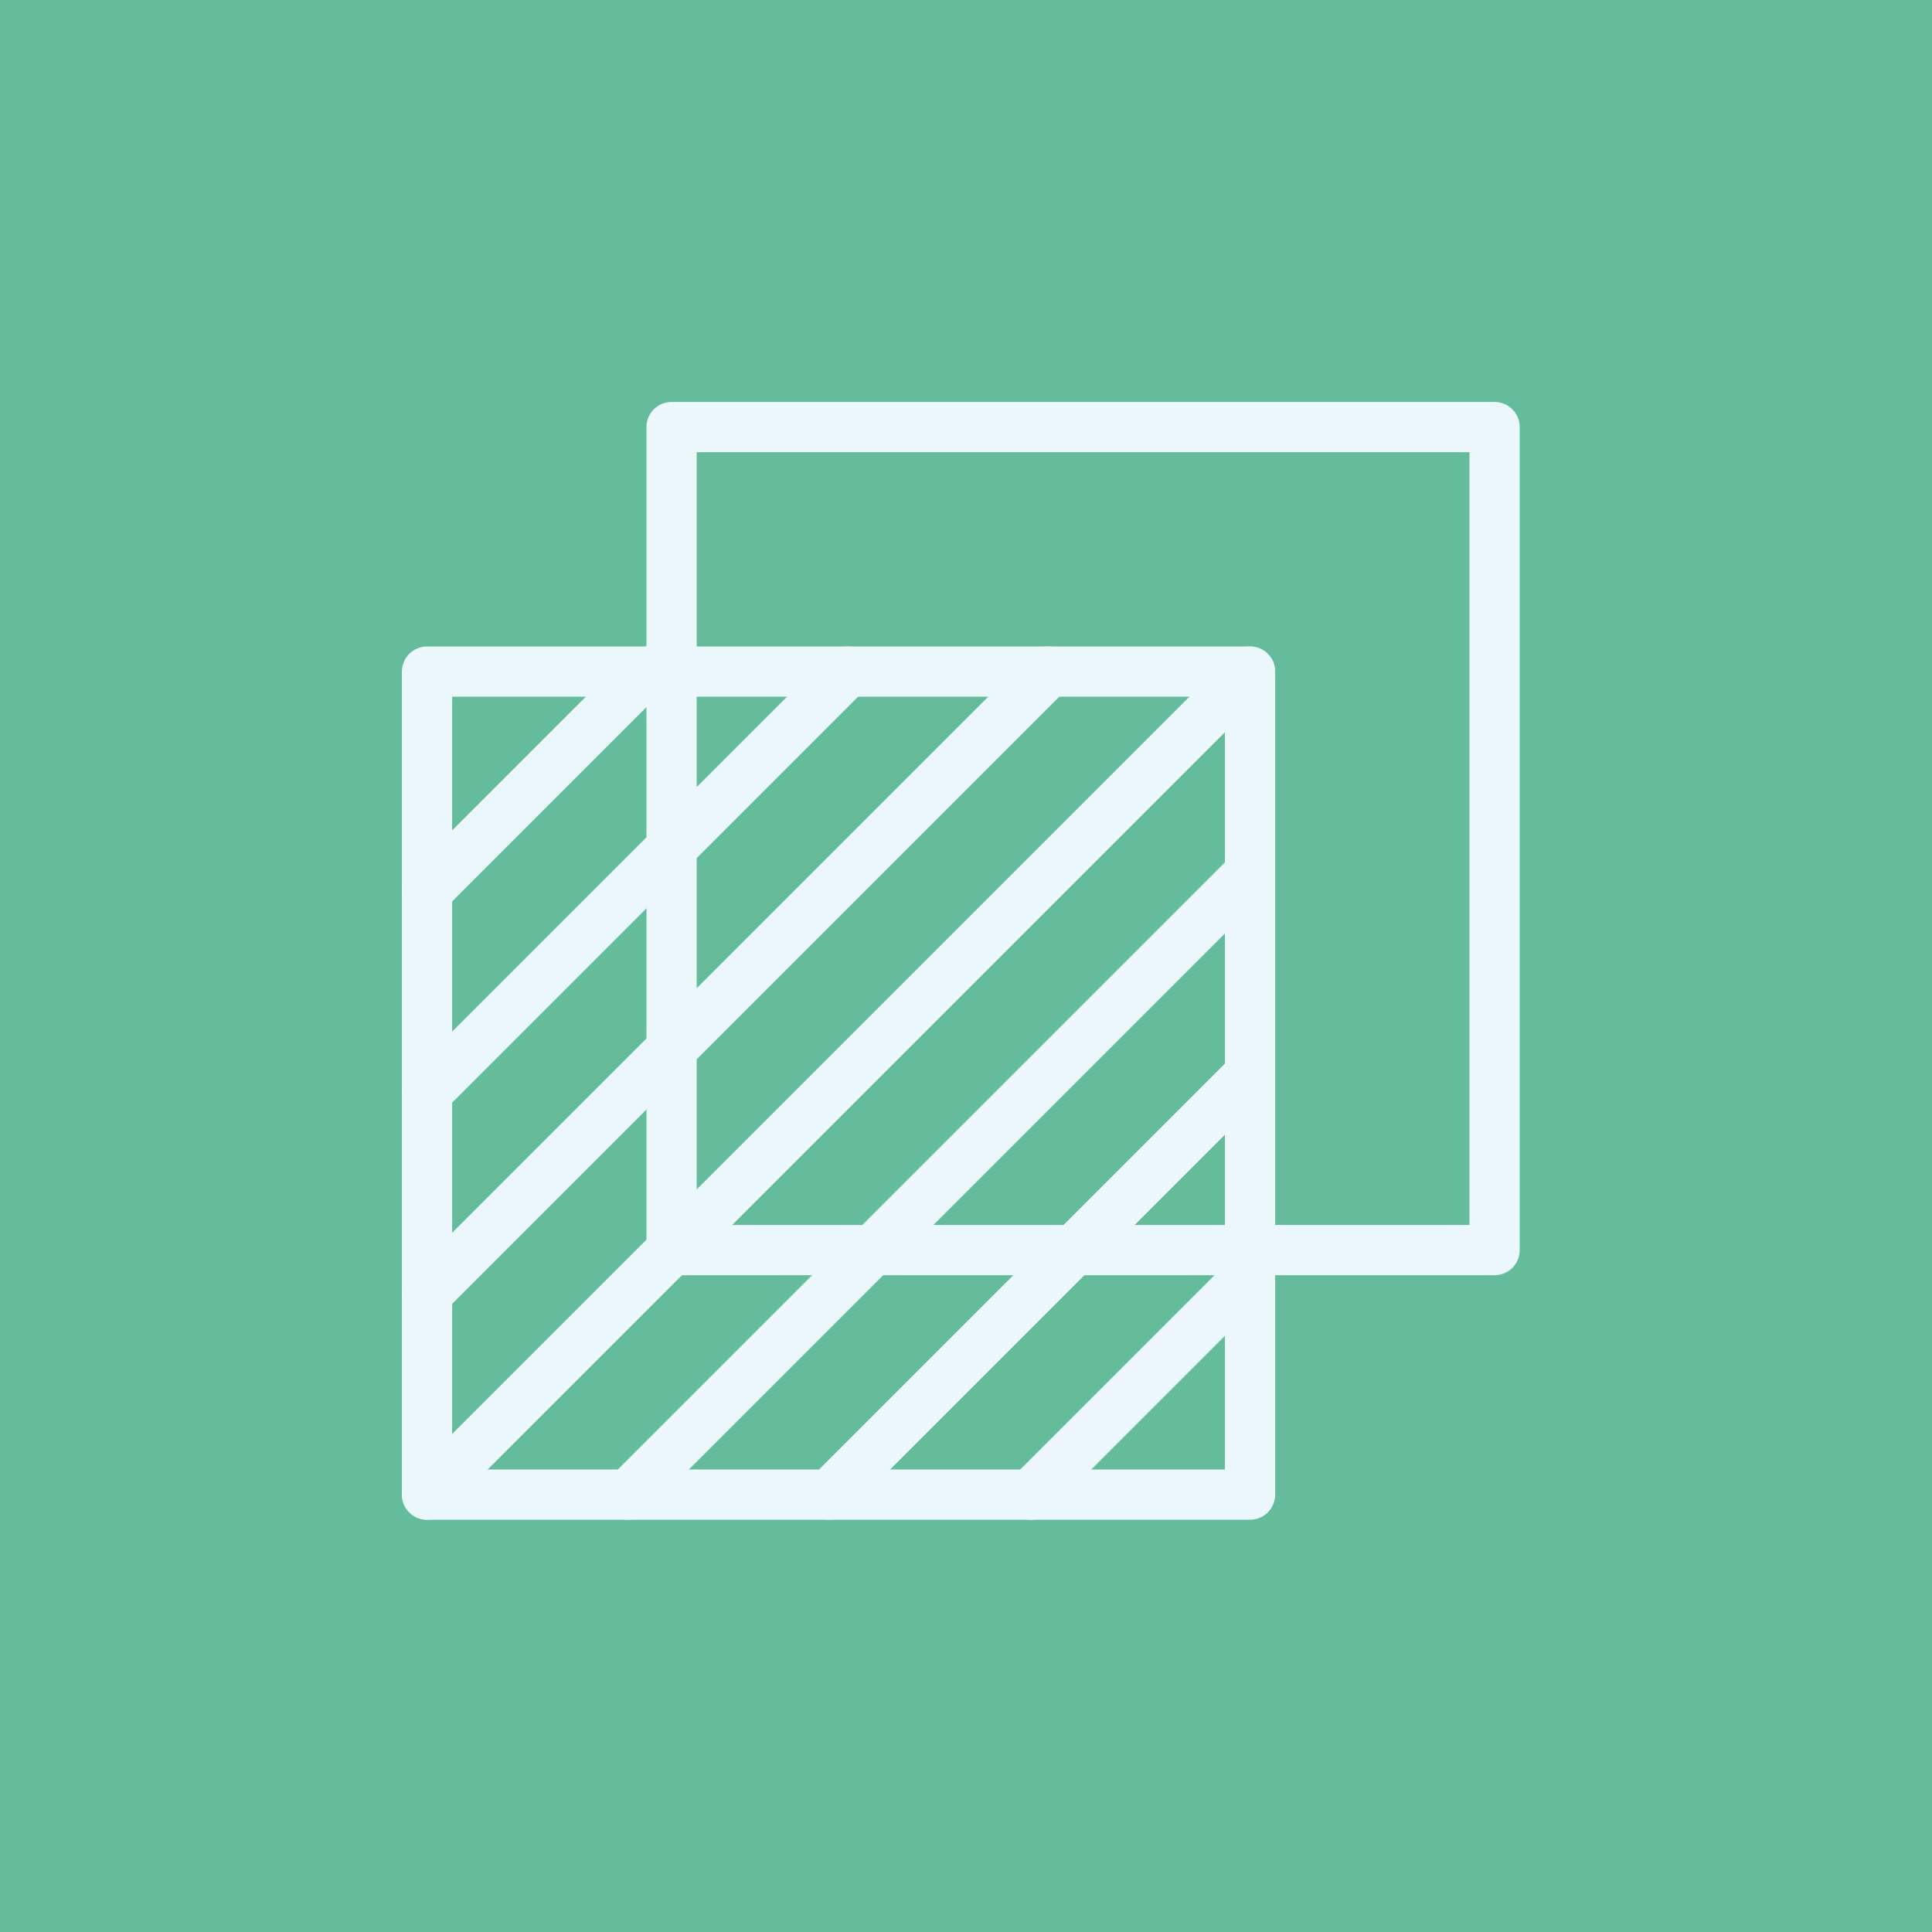 <?xml version="1.0" encoding="UTF-8"?>
<svg width="150px" height="150px" viewBox="0 0 150 150" version="1.1" xmlns="http://www.w3.org/2000/svg" xmlns:xlink="http://www.w3.org/1999/xlink">
    <!-- Generator: Sketch 57.1 (83088) - https://sketch.com -->
    <title>Icon/Transparent</title>
    <desc>Created with Sketch.</desc>
    <g id="Design" stroke="none" stroke-width="1" fill="none" fill-rule="evenodd">
        <g id="Artboard" transform="translate(-837, -57)">
            <g id="Icon/Transparent" transform="translate(837, 57)">
                <rect id="Rectangle" fill="#64BC9C" x="0" y="0" width="150" height="150"></rect>
                <g id="Group-14" stroke-width="1" transform="translate(33, 33)" stroke="#EBF7FA" stroke-linecap="round" stroke-linejoin="round">
                    <polygon id="Stroke-4" stroke-width="3.9" points="19.141 64.056 83.039 64.056 83.039 0.158 19.141 0.158"></polygon>
                    <polygon id="Stroke-6" stroke-width="3.9" points="0.154 83.042 64.052 83.042 64.052 19.144 0.154 19.144"></polygon>
                    <path d="M64.052,66.008 L47.017,83.042" id="Stroke-7" stroke-width="3.9"></path>
                    <path d="M64.052,50.387 L31.397,83.042" id="Stroke-8" stroke-width="3.9"></path>
                    <path d="M64.052,34.765 L15.776,83.042" id="Stroke-9" stroke-width="3.9"></path>
                    <path d="M0.154,83.042 L64.052,19.144" id="Stroke-10" stroke-width="3.9"></path>
                    <path d="M0.154,67.421 L48.431,19.144" id="Stroke-11" stroke-width="3.9"></path>
                    <path d="M0.154,51.8 L32.81,19.145" id="Stroke-12" stroke-width="3.9"></path>
                    <path d="M0.154,36.179 L17.189,19.144" id="Stroke-13" stroke-width="3.9"></path>
                </g>
            </g>
        </g>
    </g>
</svg>